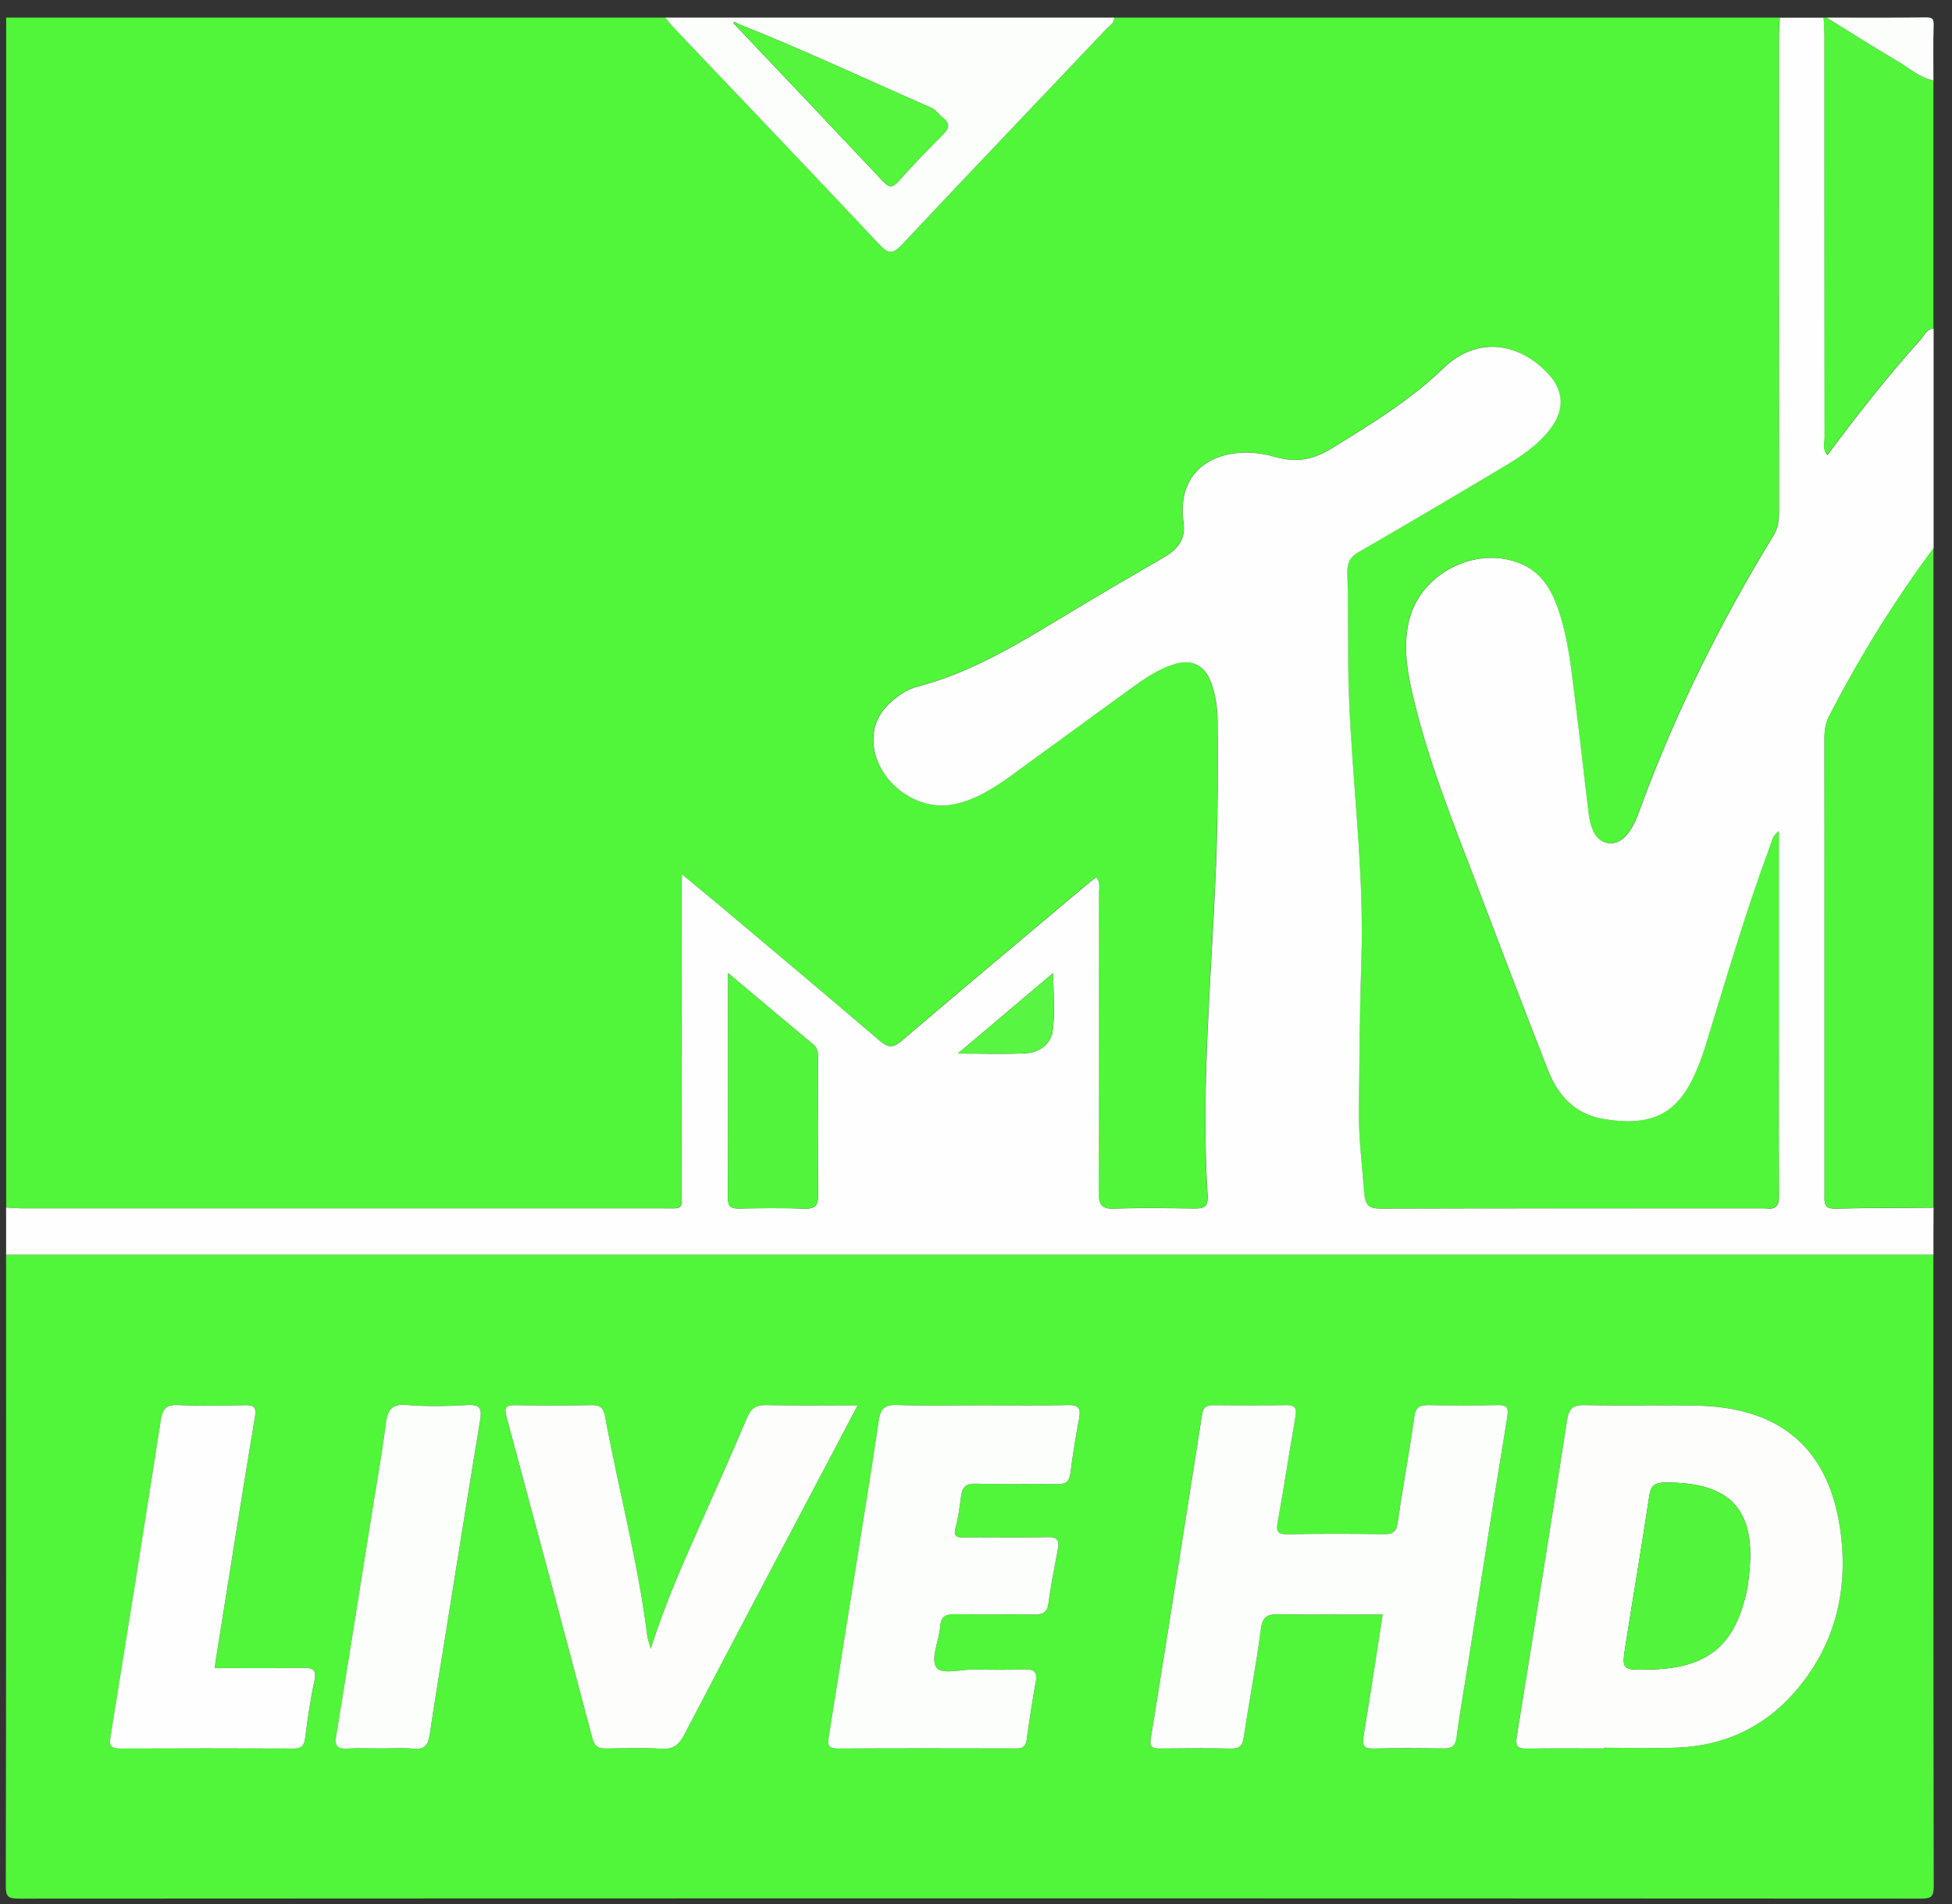 <svg width="81" height="79" viewBox="0 0 81 79" fill="none" xmlns="http://www.w3.org/2000/svg">
<rect x="0" y="0" width="81" height="79" fill="#333333" stroke="none"/>
<g clip-path="url(#clip0_5716_9832)">
<path d="M0.256 50.099C0.256 33.642 0.256 17.186 0.256 0.73C9.374 0.73 18.492 0.73 27.608 0.73C27.732 0.878 27.849 1.033 27.982 1.172C30.817 4.157 33.663 7.133 36.483 10.134C36.849 10.523 37.03 10.569 37.418 10.156C40.236 7.155 43.083 4.181 45.917 1.193C46.044 1.059 46.24 0.961 46.234 0.73C55.438 0.73 64.643 0.73 73.847 0.73C73.835 0.99 73.814 1.249 73.814 1.508C73.813 8.086 73.812 14.663 73.816 21.239C73.816 21.592 73.774 21.908 73.58 22.226C71.405 25.787 69.547 29.503 68.101 33.421C67.937 33.867 67.782 34.327 67.449 34.685C67.018 35.15 66.391 35.065 66.116 34.495C66.015 34.284 65.952 34.044 65.924 33.811C65.735 32.282 65.57 30.751 65.375 29.223C65.199 27.848 65.085 26.459 64.605 25.142C64.33 24.385 63.913 23.74 63.141 23.401C61.283 22.587 58.932 23.771 58.462 25.743C58.191 26.882 58.411 27.986 58.677 29.085C59.331 31.788 60.389 34.356 61.37 36.949C62.313 39.442 63.266 41.931 64.236 44.411C64.656 45.484 65.383 46.242 66.584 46.428C68.664 46.751 69.713 46.149 70.481 44.186C70.569 43.964 70.652 43.74 70.722 43.514C71.591 40.698 72.41 37.867 73.44 35.104C73.516 34.901 73.53 34.648 73.808 34.48C73.808 37.15 73.808 39.752 73.808 42.354C73.808 44.763 73.799 47.172 73.816 49.583C73.818 50.005 73.697 50.196 73.264 50.13C73.221 50.123 73.177 50.129 73.134 50.129C67.86 50.129 62.586 50.123 57.311 50.138C56.831 50.139 56.642 50.033 56.604 49.511C56.519 48.364 56.368 47.222 56.38 46.07C56.402 43.986 56.415 41.902 56.484 39.82C56.606 36.143 56.105 32.497 55.967 28.835C55.904 27.166 55.96 25.493 55.903 23.825C55.887 23.373 55.981 23.125 56.373 22.898C58.382 21.738 60.38 20.557 62.372 19.37C63.118 18.926 63.848 18.448 64.369 17.727C64.931 16.952 64.873 16.183 64.221 15.486C62.961 14.142 61.223 13.981 59.892 15.269C58.516 16.6 56.92 17.572 55.314 18.562C54.524 19.05 53.848 19.23 52.871 18.945C50.995 18.399 48.737 19.128 49.108 21.715C49.198 22.338 48.867 22.785 48.328 23.098C47.09 23.814 45.853 24.538 44.626 25.273C42.526 26.532 40.463 27.861 38.051 28.488C37.632 28.598 37.264 28.852 36.94 29.147C36.484 29.563 36.227 30.083 36.235 30.699C36.256 32.327 37.964 33.685 39.561 33.366C40.48 33.183 41.243 32.685 41.983 32.149C43.706 30.904 45.418 29.642 47.142 28.399C47.634 28.045 48.15 27.719 48.74 27.545C49.431 27.34 49.948 27.57 50.215 28.231C50.428 28.759 50.511 29.322 50.518 29.889C50.54 31.907 50.532 33.925 50.451 35.944C50.27 40.496 49.822 45.042 50.103 49.605C50.132 50.074 49.939 50.142 49.544 50.135C48.438 50.117 47.33 50.099 46.225 50.142C45.688 50.162 45.584 49.968 45.586 49.474C45.604 45.351 45.598 41.226 45.591 37.102C45.591 36.879 45.676 36.633 45.478 36.389C45.305 36.529 45.138 36.656 44.976 36.792C42.453 38.916 39.924 41.033 37.413 43.172C37.064 43.469 36.856 43.484 36.496 43.175C34.239 41.24 31.957 39.334 29.683 37.418C29.259 37.061 28.831 36.711 28.283 36.259C28.283 36.645 28.283 36.875 28.283 37.104C28.283 41.163 28.286 45.223 28.282 49.282C28.281 50.234 28.393 50.126 27.462 50.126C18.628 50.129 9.795 50.129 0.961 50.126C0.731 50.13 0.493 50.11 0.256 50.099Z" fill="#51F539"/>
<path d="M80.228 52.053C80.228 60.78 80.225 69.507 80.242 78.235C80.243 78.681 80.154 78.769 79.707 78.768C53.396 78.754 27.086 78.754 0.774 78.768C0.329 78.768 0.24 78.681 0.24 78.235C0.257 69.508 0.253 60.781 0.253 52.053C26.913 52.053 53.571 52.053 80.228 52.053ZM57.376 66.977C57.111 68.682 56.863 70.351 56.579 72.014C56.51 72.416 56.569 72.556 57.002 72.544C57.958 72.518 58.913 72.527 59.868 72.54C60.195 72.544 60.384 72.48 60.433 72.1C60.563 71.111 60.737 70.128 60.893 69.143C61.439 65.694 61.976 62.246 62.539 58.801C62.608 58.38 62.514 58.285 62.106 58.296C61.173 58.324 60.239 58.32 59.306 58.298C58.924 58.289 58.743 58.36 58.682 58.799C58.481 60.26 58.201 61.709 57.994 63.168C57.938 63.565 57.791 63.658 57.419 63.653C56.096 63.633 54.77 63.628 53.447 63.655C53.03 63.663 52.937 63.569 53.014 63.15C53.28 61.7 53.494 60.24 53.75 58.789C53.816 58.42 53.745 58.289 53.348 58.298C52.35 58.321 51.35 58.312 50.352 58.302C50.071 58.299 49.926 58.365 49.878 58.681C49.18 63.159 48.475 67.636 47.752 72.11C47.688 72.504 47.83 72.545 48.146 72.541C49.124 72.531 50.101 72.526 51.077 72.544C51.43 72.55 51.552 72.434 51.606 72.078C51.828 70.576 52.122 69.085 52.317 67.581C52.386 67.046 52.613 66.963 53.07 66.971C54.483 66.99 55.892 66.977 57.376 66.977ZM66.55 72.536C66.55 72.526 66.55 72.517 66.55 72.506C67.591 72.506 68.634 72.546 69.672 72.497C71.58 72.406 73.204 71.645 74.464 70.205C76.103 68.333 76.684 66.102 76.388 63.671C75.959 60.149 73.937 58.376 70.381 58.315C68.842 58.289 67.301 58.328 65.762 58.292C65.277 58.281 65.102 58.423 65.027 58.904C64.347 63.292 63.646 67.676 62.936 72.061C62.872 72.454 62.992 72.548 63.361 72.541C64.425 72.524 65.488 72.536 66.55 72.536ZM35.586 58.306C34.247 58.306 33.032 58.326 31.818 58.294C31.384 58.282 31.164 58.41 30.995 58.818C30.411 60.217 29.785 61.599 29.171 62.986C28.403 64.719 27.621 66.445 27.001 68.404C26.923 68.122 26.872 68.002 26.857 67.878C26.475 64.797 25.66 61.799 25.102 58.751C25.041 58.425 24.911 58.286 24.55 58.295C23.487 58.321 22.424 58.317 21.361 58.298C20.998 58.291 20.911 58.39 21.006 58.745C22.206 63.201 23.404 67.657 24.58 72.119C24.677 72.484 24.858 72.545 25.176 72.54C25.935 72.527 26.696 72.502 27.453 72.548C27.945 72.578 28.174 72.382 28.391 71.965C30.347 68.219 32.326 64.485 34.298 60.747C34.711 59.965 35.122 59.185 35.586 58.306ZM40.737 58.304C39.565 58.304 38.393 58.334 37.223 58.29C36.69 58.27 36.535 58.463 36.462 58.96C36.156 61.061 35.808 63.156 35.474 65.253C35.117 67.499 34.756 69.746 34.401 71.993C34.356 72.275 34.282 72.544 34.756 72.541C37.229 72.526 39.702 72.532 42.175 72.536C42.428 72.536 42.563 72.471 42.601 72.183C42.708 71.367 42.841 70.553 42.984 69.743C43.053 69.353 42.901 69.251 42.535 69.262C41.842 69.283 41.146 69.28 40.453 69.263C39.892 69.25 39.056 69.505 38.846 69.162C38.613 68.777 38.974 68.054 39.016 67.473C39.048 67.023 39.276 66.962 39.653 66.969C40.737 66.986 41.822 66.965 42.906 66.98C43.264 66.986 43.459 66.907 43.511 66.501C43.602 65.771 43.75 65.048 43.887 64.324C43.954 63.971 43.938 63.761 43.468 63.774C42.318 63.805 41.168 63.773 40.019 63.791C39.671 63.796 39.555 63.731 39.655 63.358C39.767 62.941 39.823 62.508 39.878 62.079C39.926 61.697 40.08 61.541 40.499 61.554C41.627 61.588 42.755 61.554 43.883 61.572C44.238 61.578 44.376 61.466 44.419 61.107C44.509 60.355 44.638 59.606 44.776 58.861C44.849 58.463 44.797 58.278 44.316 58.292C43.124 58.328 41.93 58.306 40.737 58.304ZM8.913 69.203C8.926 69.09 8.932 69.007 8.946 68.924C9.486 65.545 10.015 62.163 10.579 58.788C10.655 58.337 10.517 58.289 10.139 58.298C9.228 58.319 8.316 58.336 7.408 58.291C6.916 58.268 6.75 58.432 6.675 58.906C5.994 63.294 5.294 67.679 4.586 72.062C4.52 72.461 4.649 72.541 5.014 72.54C7.4 72.528 9.784 72.53 12.17 72.54C12.49 72.541 12.622 72.448 12.664 72.113C12.763 71.318 12.876 70.522 13.047 69.74C13.148 69.274 12.996 69.188 12.575 69.195C11.362 69.216 10.149 69.203 8.913 69.203ZM15.844 72.536C16.278 72.536 16.715 72.501 17.145 72.545C17.632 72.596 17.775 72.379 17.836 71.939C18.015 70.674 18.23 69.414 18.433 68.153C18.927 65.074 19.416 61.994 19.924 58.918C20 58.454 19.939 58.26 19.401 58.291C18.558 58.339 17.706 58.356 16.867 58.287C16.223 58.235 16.083 58.518 16.011 59.069C15.845 60.336 15.62 61.594 15.419 62.855C14.932 65.913 14.45 68.973 13.95 72.028C13.881 72.448 14.012 72.566 14.415 72.541C14.889 72.514 15.367 72.536 15.844 72.536Z" fill="#51F539"/>
<path d="M80.229 52.053C53.571 52.053 26.913 52.053 0.254 52.053C0.254 51.401 0.254 50.75 0.254 50.099C0.492 50.109 0.729 50.13 0.968 50.13C9.802 50.131 18.636 50.132 27.47 50.13C28.4 50.13 28.288 50.238 28.289 49.285C28.293 45.227 28.29 41.167 28.29 37.108C28.29 36.879 28.29 36.648 28.29 36.263C28.838 36.716 29.266 37.067 29.69 37.422C31.965 39.338 34.245 41.244 36.503 43.179C36.862 43.487 37.071 43.473 37.42 43.176C39.931 41.037 42.46 38.919 44.984 36.796C45.144 36.66 45.311 36.532 45.485 36.393C45.683 36.637 45.599 36.883 45.599 37.106C45.605 41.23 45.61 45.355 45.593 49.478C45.591 49.971 45.695 50.165 46.232 50.145C47.337 50.104 48.445 50.121 49.552 50.139C49.946 50.145 50.139 50.079 50.111 49.609C49.829 45.046 50.277 40.5 50.459 35.947C50.538 33.929 50.546 31.911 50.525 29.893C50.518 29.327 50.435 28.763 50.223 28.235C49.956 27.575 49.438 27.344 48.748 27.549C48.157 27.725 47.642 28.049 47.149 28.403C45.425 29.646 43.713 30.908 41.991 32.153C41.251 32.689 40.488 33.185 39.569 33.37C37.97 33.691 36.262 32.331 36.242 30.703C36.234 30.085 36.491 29.567 36.947 29.151C37.272 28.855 37.638 28.602 38.059 28.492C40.47 27.865 42.533 26.536 44.633 25.276C45.86 24.54 47.096 23.818 48.335 23.102C48.874 22.789 49.205 22.343 49.115 21.719C48.742 19.132 51.001 18.403 52.878 18.949C53.855 19.233 54.531 19.054 55.321 18.566C56.928 17.576 58.522 16.604 59.9 15.273C61.23 13.986 62.968 14.147 64.228 15.49C64.881 16.186 64.938 16.955 64.376 17.731C63.855 18.45 63.126 18.928 62.379 19.374C60.387 20.562 58.389 21.743 56.38 22.902C55.988 23.129 55.894 23.377 55.91 23.829C55.967 25.498 55.911 27.171 55.974 28.839C56.111 32.501 56.612 36.147 56.491 39.824C56.422 41.906 56.41 43.99 56.387 46.074C56.374 47.226 56.526 48.368 56.611 49.515C56.65 50.037 56.838 50.143 57.318 50.142C62.593 50.126 67.867 50.132 73.141 50.132C73.184 50.132 73.228 50.127 73.272 50.134C73.704 50.2 73.826 50.009 73.823 49.587C73.806 47.177 73.815 44.768 73.815 42.358C73.815 39.756 73.815 37.154 73.815 34.484C73.537 34.654 73.523 34.905 73.447 35.108C72.417 37.87 71.599 40.703 70.73 43.517C70.659 43.744 70.574 43.968 70.488 44.19C69.72 46.153 68.672 46.755 66.591 46.432C65.39 46.246 64.663 45.487 64.243 44.415C63.273 41.934 62.32 39.444 61.377 36.953C60.396 34.36 59.338 31.792 58.684 29.089C58.418 27.99 58.197 26.886 58.469 25.747C58.939 23.775 61.29 22.591 63.148 23.405C63.92 23.744 64.337 24.389 64.612 25.146C65.092 26.463 65.206 27.852 65.382 29.227C65.578 30.754 65.741 32.286 65.931 33.815C65.959 34.048 66.022 34.288 66.124 34.498C66.397 35.068 67.025 35.154 67.457 34.689C67.789 34.331 67.944 33.87 68.108 33.425C69.554 29.507 71.412 25.791 73.587 22.23C73.781 21.912 73.823 21.596 73.823 21.242C73.819 14.665 73.82 8.088 73.821 1.512C73.821 1.253 73.842 0.994 73.854 0.734C74.462 0.734 75.07 0.734 75.678 0.734C75.69 0.972 75.711 1.209 75.711 1.446C75.712 7.021 75.711 12.596 75.717 18.172C75.717 18.393 75.627 18.638 75.828 18.884C77.068 17.213 78.341 15.598 79.715 14.067C79.863 13.9 79.956 13.645 80.237 13.631C80.237 16.671 80.237 19.709 80.237 22.749C78.604 24.942 77.172 27.259 75.915 29.687C75.759 29.988 75.709 30.29 75.709 30.621C75.715 33.547 75.712 36.472 75.712 39.399C75.712 42.78 75.712 46.161 75.712 49.542C75.712 49.847 75.653 50.153 76.143 50.142C77.507 50.112 78.871 50.113 80.236 50.102C80.229 50.75 80.229 51.401 80.229 52.053ZM30.213 40.371C30.213 43.594 30.219 46.648 30.207 49.703C30.206 50.054 30.335 50.143 30.66 50.138C31.57 50.122 32.482 50.113 33.391 50.142C33.819 50.156 33.952 50.015 33.948 49.59C33.929 47.705 33.94 45.82 33.94 43.933C33.94 43.717 33.953 43.506 33.755 43.34C32.61 42.388 31.472 41.429 30.213 40.371ZM43.704 40.367C42.332 41.527 41.11 42.559 39.748 43.709C40.835 43.709 41.702 43.74 42.565 43.697C43.123 43.67 43.6 43.318 43.678 42.789C43.783 42.054 43.704 41.291 43.704 40.367Z" fill="#FDFEFD"/>
<path d="M80.23 50.098C78.865 50.108 77.5 50.107 76.137 50.137C75.647 50.147 75.706 49.841 75.706 49.538C75.707 46.157 75.706 42.775 75.706 39.394C75.706 36.468 75.708 33.543 75.703 30.616C75.703 30.285 75.753 29.983 75.909 29.682C77.165 27.255 78.598 24.937 80.231 22.744C80.23 31.862 80.23 40.98 80.23 50.098Z" fill="#52F53B"/>
<path d="M46.234 0.731C46.241 0.961 46.044 1.06 45.917 1.194C43.084 4.182 40.238 7.156 37.419 10.157C37.03 10.571 36.849 10.524 36.483 10.135C33.662 7.134 30.818 4.158 27.981 1.173C27.849 1.034 27.731 0.879 27.607 0.731C33.816 0.731 40.024 0.731 46.234 0.731ZM30.611 0.983C30.565 0.954 30.492 0.893 30.479 0.903C30.364 0.997 30.518 1.01 30.536 1.068C32.577 3.221 34.621 5.372 36.654 7.534C36.888 7.783 37.033 7.795 37.267 7.535C37.878 6.862 38.502 6.199 39.148 5.558C39.416 5.292 39.4 5.105 39.125 4.885C38.957 4.751 38.824 4.55 38.635 4.468C35.963 3.301 33.323 2.058 30.611 0.983Z" fill="#FCFEFC"/>
<path d="M80.229 13.627C79.948 13.643 79.855 13.898 79.706 14.063C78.334 15.596 77.06 17.209 75.82 18.88C75.619 18.635 75.709 18.389 75.709 18.168C75.703 12.592 75.705 7.017 75.703 1.442C75.703 1.205 75.68 0.968 75.67 0.73C75.713 0.73 75.757 0.73 75.8 0.73C76.77 1.33 77.729 1.946 78.712 2.521C79.206 2.81 79.643 3.216 80.229 3.336C80.229 6.767 80.229 10.196 80.229 13.627Z" fill="#53F53C"/>
<path d="M80.23 3.336C79.643 3.217 79.207 2.809 78.713 2.52C77.729 1.946 76.77 1.329 75.801 0.73C77.169 0.73 78.536 0.74 79.904 0.721C80.184 0.717 80.248 0.774 80.239 1.056C80.214 1.815 80.23 2.576 80.23 3.336Z" fill="#FCFEFB"/>
<path d="M57.376 66.977C55.893 66.977 54.482 66.99 53.074 66.969C52.616 66.962 52.39 67.043 52.321 67.579C52.125 69.084 51.832 70.574 51.609 72.075C51.557 72.431 51.433 72.548 51.08 72.541C50.104 72.522 49.127 72.528 48.15 72.539C47.833 72.543 47.691 72.501 47.755 72.108C48.478 67.633 49.183 63.156 49.882 58.678C49.931 58.364 50.076 58.297 50.356 58.299C51.354 58.309 52.353 58.319 53.351 58.295C53.749 58.286 53.819 58.418 53.754 58.786C53.497 60.238 53.283 61.697 53.018 63.147C52.941 63.567 53.033 63.661 53.45 63.653C54.774 63.627 56.099 63.631 57.423 63.65C57.794 63.656 57.941 63.564 57.998 63.166C58.205 61.706 58.483 60.256 58.685 58.797C58.745 58.358 58.928 58.286 59.31 58.295C60.242 58.317 61.177 58.321 62.11 58.294C62.519 58.282 62.611 58.377 62.542 58.798C61.978 62.243 61.441 65.693 60.897 69.141C60.74 70.126 60.567 71.108 60.437 72.097C60.387 72.478 60.198 72.543 59.871 72.537C58.916 72.525 57.96 72.514 57.006 72.541C56.572 72.553 56.514 72.412 56.583 72.011C56.863 70.351 57.109 68.682 57.376 66.977Z" fill="#FCFEFC"/>
<path d="M66.551 72.536C65.488 72.536 64.426 72.525 63.363 72.543C62.994 72.549 62.874 72.455 62.938 72.062C63.648 67.679 64.348 63.293 65.029 58.905C65.104 58.424 65.28 58.282 65.764 58.294C67.303 58.329 68.843 58.29 70.383 58.316C73.939 58.377 75.961 60.15 76.39 63.672C76.685 66.103 76.104 68.333 74.466 70.206C73.207 71.646 71.583 72.407 69.674 72.498C68.636 72.548 67.594 72.507 66.552 72.507C66.551 72.515 66.551 72.525 66.551 72.536ZM68.403 69.266C70.848 69.224 71.998 68.296 72.494 65.955C72.534 65.765 72.55 65.569 72.572 65.376C72.893 62.652 71.836 61.488 69.1 61.507C68.667 61.509 68.504 61.628 68.439 62.059C68.129 64.115 67.782 66.165 67.458 68.218C67.29 69.284 67.299 69.285 68.403 69.266Z" fill="#FDFEFC"/>
<path d="M35.587 58.305C35.123 59.185 34.712 59.967 34.3 60.747C32.327 64.485 30.349 68.219 28.394 71.965C28.176 72.382 27.945 72.578 27.455 72.548C26.698 72.502 25.938 72.527 25.178 72.54C24.86 72.545 24.679 72.484 24.582 72.119C23.405 67.658 22.209 63.2 21.009 58.745C20.913 58.39 20.999 58.291 21.363 58.298C22.426 58.317 23.491 58.321 24.552 58.295C24.913 58.286 25.044 58.425 25.104 58.751C25.663 61.799 26.477 64.797 26.859 67.878C26.874 68.002 26.924 68.122 27.003 68.404C27.623 66.445 28.405 64.719 29.173 62.986C29.788 61.599 30.412 60.217 30.997 58.818C31.168 58.41 31.386 58.282 31.82 58.294C33.032 58.326 34.248 58.305 35.587 58.305Z" fill="#FDFEFC"/>
<path d="M40.736 58.304C41.93 58.304 43.123 58.327 44.315 58.292C44.796 58.278 44.848 58.464 44.775 58.86C44.637 59.605 44.51 60.355 44.418 61.106C44.375 61.466 44.236 61.577 43.883 61.572C42.754 61.553 41.626 61.587 40.499 61.553C40.078 61.54 39.926 61.698 39.878 62.078C39.823 62.508 39.768 62.942 39.655 63.358C39.554 63.729 39.67 63.796 40.018 63.79C41.167 63.772 42.318 63.805 43.467 63.773C43.938 63.76 43.954 63.97 43.887 64.323C43.75 65.048 43.601 65.771 43.51 66.501C43.459 66.907 43.264 66.985 42.906 66.98C41.822 66.964 40.736 66.985 39.652 66.968C39.276 66.963 39.048 67.023 39.015 67.472C38.973 68.052 38.612 68.777 38.846 69.161C39.054 69.505 39.892 69.248 40.452 69.263C41.145 69.28 41.841 69.282 42.534 69.261C42.9 69.25 43.051 69.351 42.984 69.742C42.84 70.553 42.709 71.366 42.601 72.183C42.563 72.471 42.426 72.536 42.175 72.536C39.702 72.532 37.229 72.525 34.756 72.541C34.282 72.543 34.356 72.275 34.4 71.992C34.757 69.745 35.117 67.499 35.474 65.252C35.807 63.155 36.155 61.061 36.461 58.959C36.534 58.463 36.688 58.27 37.222 58.289C38.392 58.335 39.565 58.304 40.736 58.304Z" fill="#FCFEFC"/>
<path d="M8.912 69.203C10.149 69.203 11.362 69.216 12.574 69.196C12.995 69.19 13.147 69.275 13.045 69.741C12.875 70.523 12.761 71.319 12.662 72.114C12.62 72.449 12.489 72.542 12.168 72.541C9.783 72.531 7.398 72.531 5.013 72.541C4.649 72.542 4.52 72.463 4.584 72.063C5.293 67.68 5.992 63.294 6.674 58.907C6.748 58.433 6.914 58.269 7.406 58.292C8.314 58.337 9.228 58.318 10.137 58.299C10.515 58.291 10.653 58.338 10.578 58.789C10.015 62.164 9.484 65.546 8.945 68.925C8.933 69.006 8.927 69.09 8.912 69.203Z" fill="#FDFEFD"/>
<path d="M15.845 72.536C15.368 72.536 14.89 72.514 14.414 72.542C14.012 72.566 13.88 72.449 13.949 72.029C14.449 68.972 14.931 65.914 15.419 62.856C15.62 61.595 15.845 60.337 16.01 59.07C16.082 58.519 16.223 58.236 16.866 58.288C17.707 58.356 18.558 58.34 19.401 58.292C19.937 58.261 20 58.455 19.923 58.919C19.415 61.995 18.926 65.075 18.433 68.154C18.231 69.415 18.016 70.675 17.836 71.941C17.773 72.379 17.63 72.597 17.144 72.546C16.715 72.501 16.279 72.536 15.845 72.536Z" fill="#FCFEFC"/>
<path d="M30.213 40.37C31.471 41.428 32.61 42.387 33.753 43.34C33.95 43.504 33.938 43.716 33.938 43.932C33.938 45.818 33.928 47.704 33.946 49.59C33.95 50.014 33.818 50.155 33.389 50.141C32.48 50.112 31.569 50.121 30.659 50.137C30.333 50.142 30.204 50.053 30.205 49.702C30.217 46.648 30.213 43.594 30.213 40.37Z" fill="#53F53C"/>
<path d="M43.703 40.366C43.703 41.29 43.783 42.052 43.676 42.788C43.599 43.317 43.121 43.669 42.563 43.697C41.699 43.739 40.833 43.708 39.746 43.708C41.109 42.558 42.331 41.526 43.703 40.366Z" fill="#58F542"/>
<path d="M30.61 0.982C33.323 2.057 35.962 3.3 38.636 4.468C38.824 4.55 38.958 4.75 39.126 4.885C39.401 5.105 39.417 5.29 39.148 5.557C38.503 6.198 37.879 6.861 37.268 7.535C37.033 7.794 36.889 7.782 36.654 7.534C34.622 5.372 32.578 3.221 30.537 1.067C30.561 1.04 30.585 1.011 30.61 0.982Z" fill="#54F53C"/>
<path d="M30.537 1.068C30.519 1.01 30.365 0.997 30.48 0.904C30.493 0.893 30.566 0.954 30.611 0.983C30.587 1.012 30.562 1.04 30.537 1.068Z" fill="#54F53C"/>
<path d="M68.401 69.266C67.297 69.284 67.288 69.283 67.456 68.219C67.781 66.165 68.127 64.115 68.437 62.059C68.503 61.628 68.667 61.51 69.098 61.507C71.835 61.489 72.892 62.652 72.57 65.377C72.548 65.571 72.533 65.766 72.492 65.955C71.996 68.297 70.847 69.224 68.401 69.266Z" fill="#52F53B"/>
</g>
<defs>
<clipPath id="clip0_5716_9832">
<rect width="80" height="78.046" fill="white" transform="translate(0.242 0.723)"/>
</clipPath>
</defs>
</svg>
